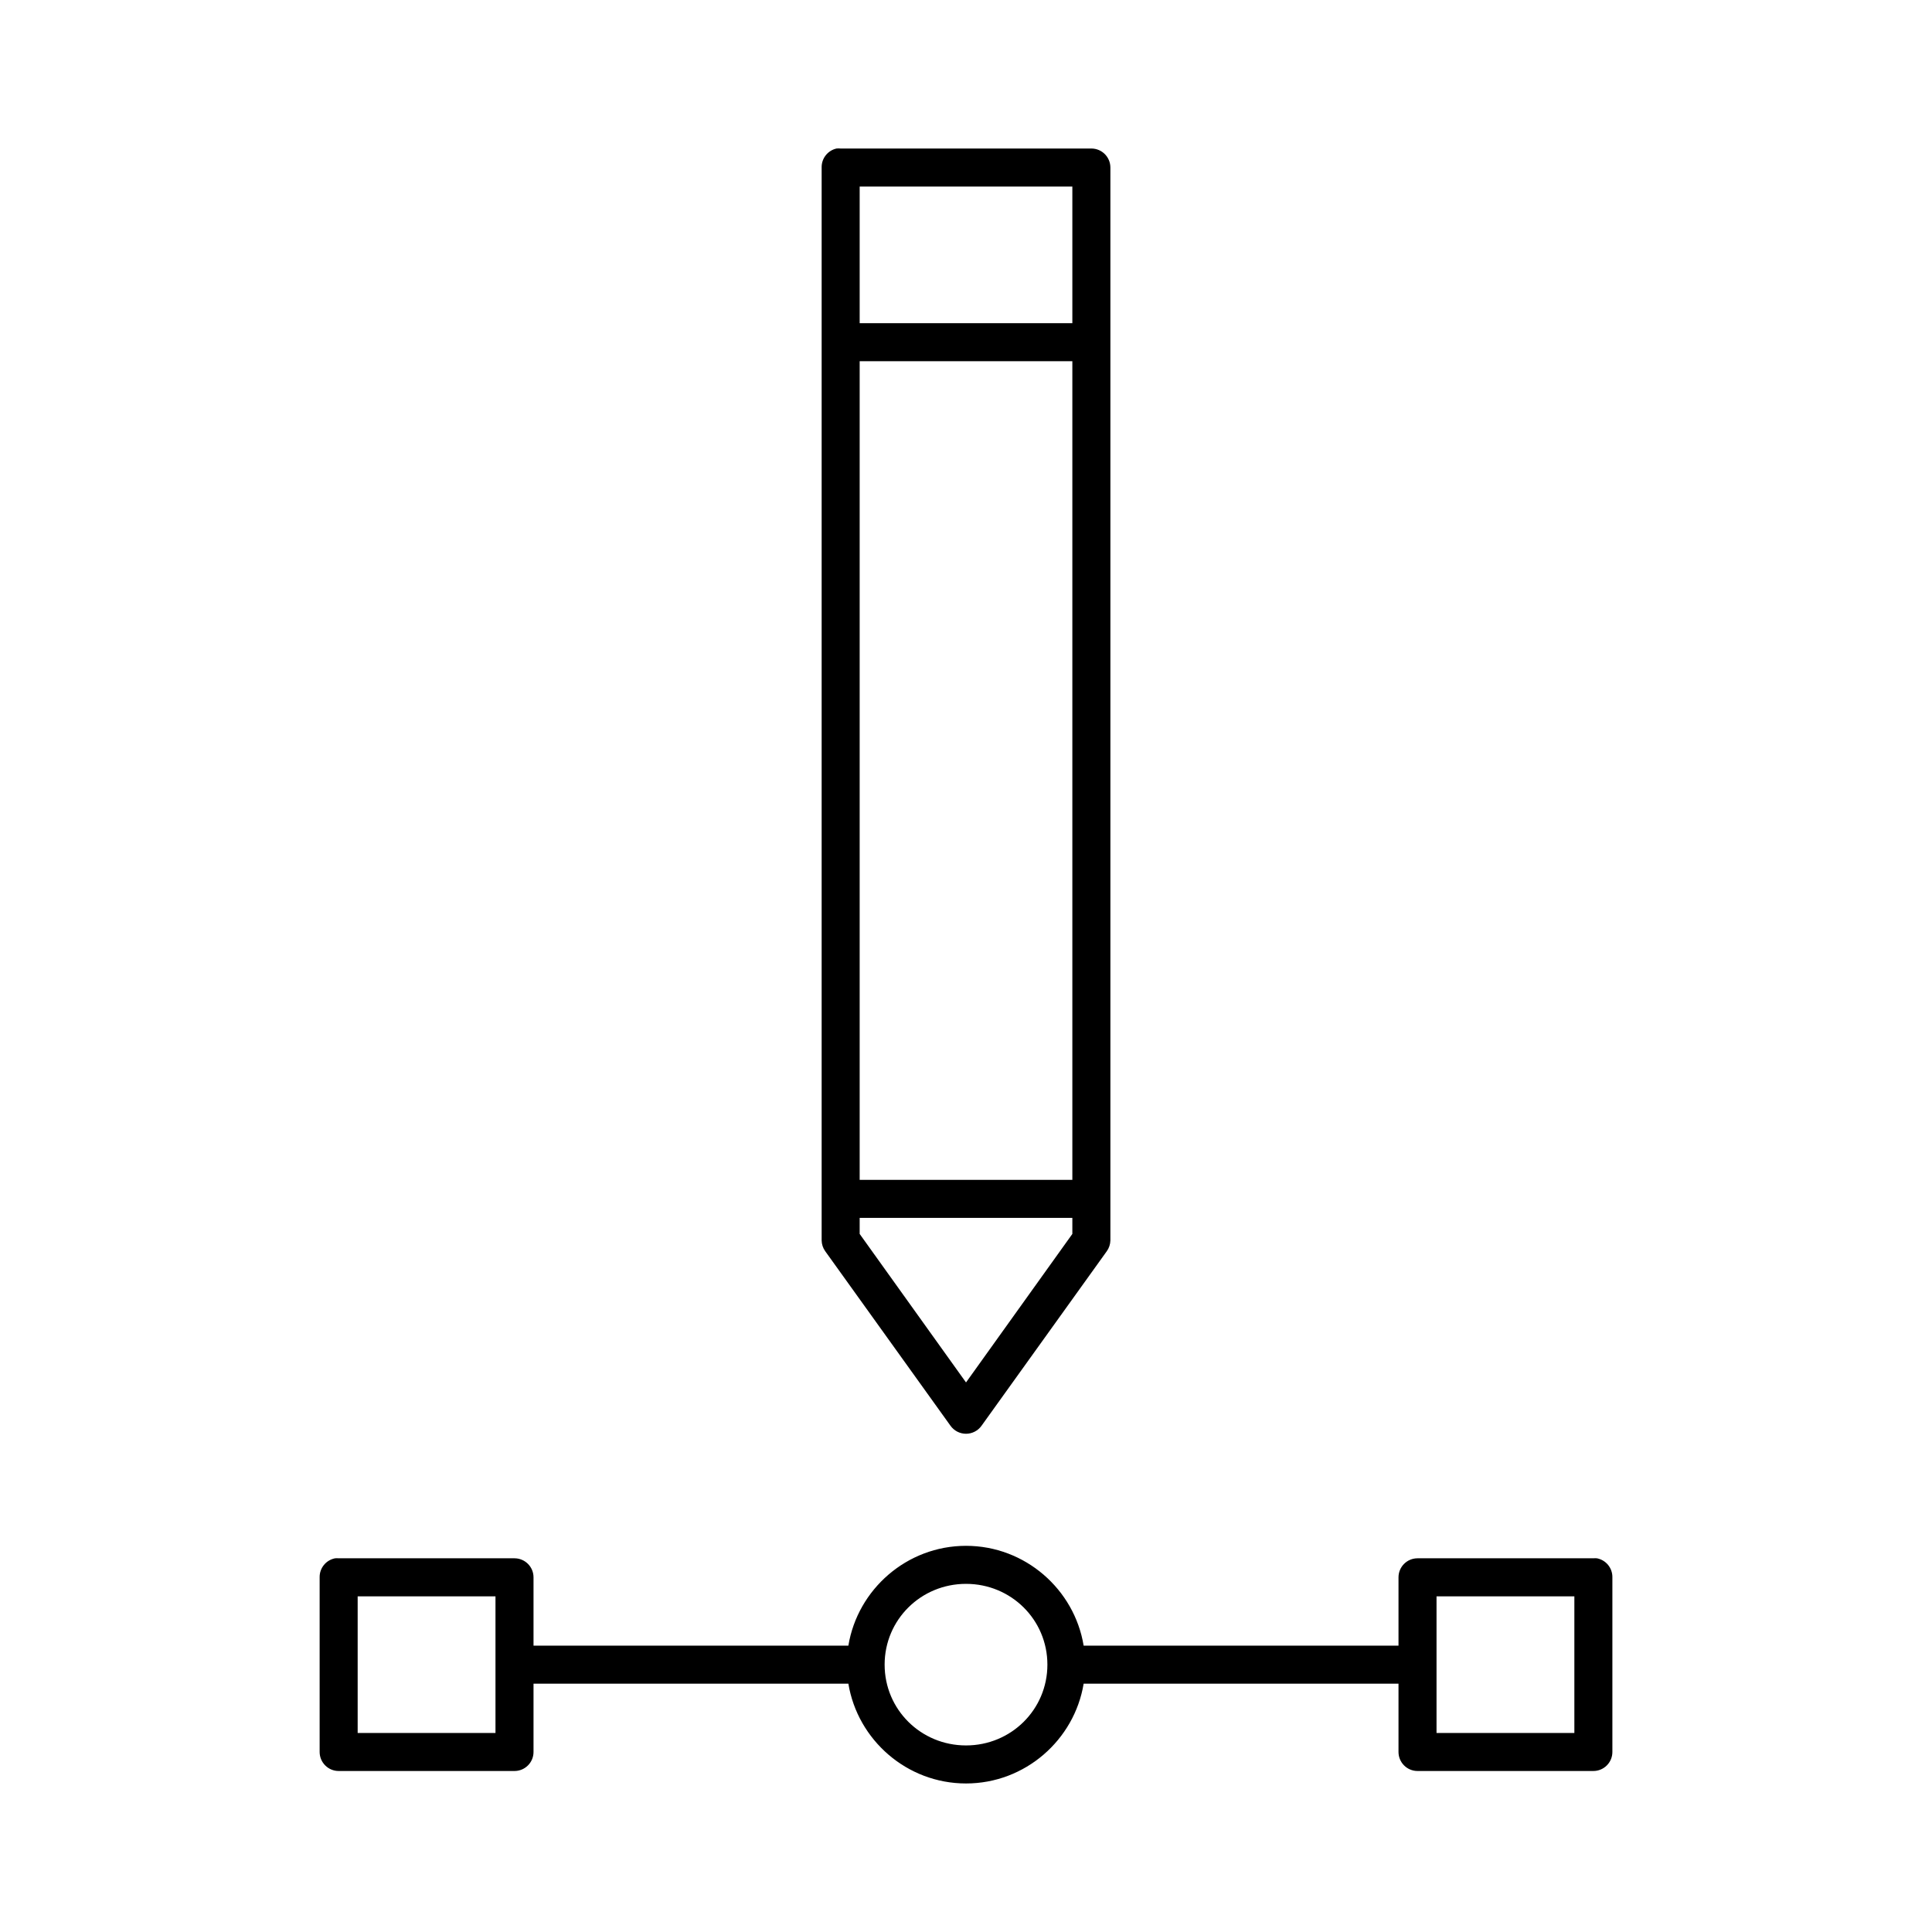 <?xml version="1.0" encoding="UTF-8"?>
<!-- The Best Svg Icon site in the world: iconSvg.co, Visit us! https://iconsvg.co -->
<svg fill="#000000" width="800px" height="800px" version="1.1" viewBox="144 144 512 512" xmlns="http://www.w3.org/2000/svg">
 <path d="m365.68 183.36c-2.344 0.527-3.992 2.637-3.934 5.039v284.34c0.02 1.02 0.348 2.008 0.941 2.836l33.223 46.289c0.945 1.316 2.469 2.098 4.094 2.098 1.621 0 3.144-0.781 4.094-2.098l33.219-46.289c0.594-0.828 0.922-1.816 0.945-2.836v-284.34c0-2.781-2.258-5.039-5.039-5.039h-66.441c-0.363-0.039-0.734-0.039-1.102 0zm6.141 10.078h56.363v36.211h-56.363zm0 46.285h56.363v216.95h-56.363zm0 227.03h56.363v4.25l-28.18 39.359-28.184-39.359zm28.184 86.906c-15.68 0-28.723 11.543-31.176 26.449h-83.441v-18.105c0-2.781-2.258-5.035-5.039-5.039h-46.602c-0.316-0.027-0.633-0.027-0.945 0-2.41 0.461-4.137 2.59-4.094 5.039v46.289c0 2.781 2.258 5.039 5.039 5.039h46.602c2.781 0 5.039-2.258 5.039-5.039v-18.105h83.441c2.453 14.906 15.496 26.449 31.176 26.449 15.676 0 28.719-11.543 31.172-26.449h83.441v18.105c0.004 2.781 2.258 5.039 5.039 5.039h46.602c2.785 0 5.039-2.258 5.039-5.039v-46.289c0.043-2.449-1.684-4.578-4.094-5.039-0.312-0.027-0.629-0.027-0.945 0h-46.602c-2.781 0.004-5.035 2.258-5.039 5.039v18.105h-83.441c-2.453-14.906-15.496-26.449-31.172-26.449zm0 10.078c11.961 0 21.566 9.516 21.566 21.41 0 11.895-9.605 21.41-21.566 21.41s-21.57-9.516-21.57-21.41c0-11.895 9.609-21.41 21.57-21.41zm-161.22 3.305h36.523v36.211h-36.523zm285.91 0h36.527v36.211h-36.527z"/>
</svg>